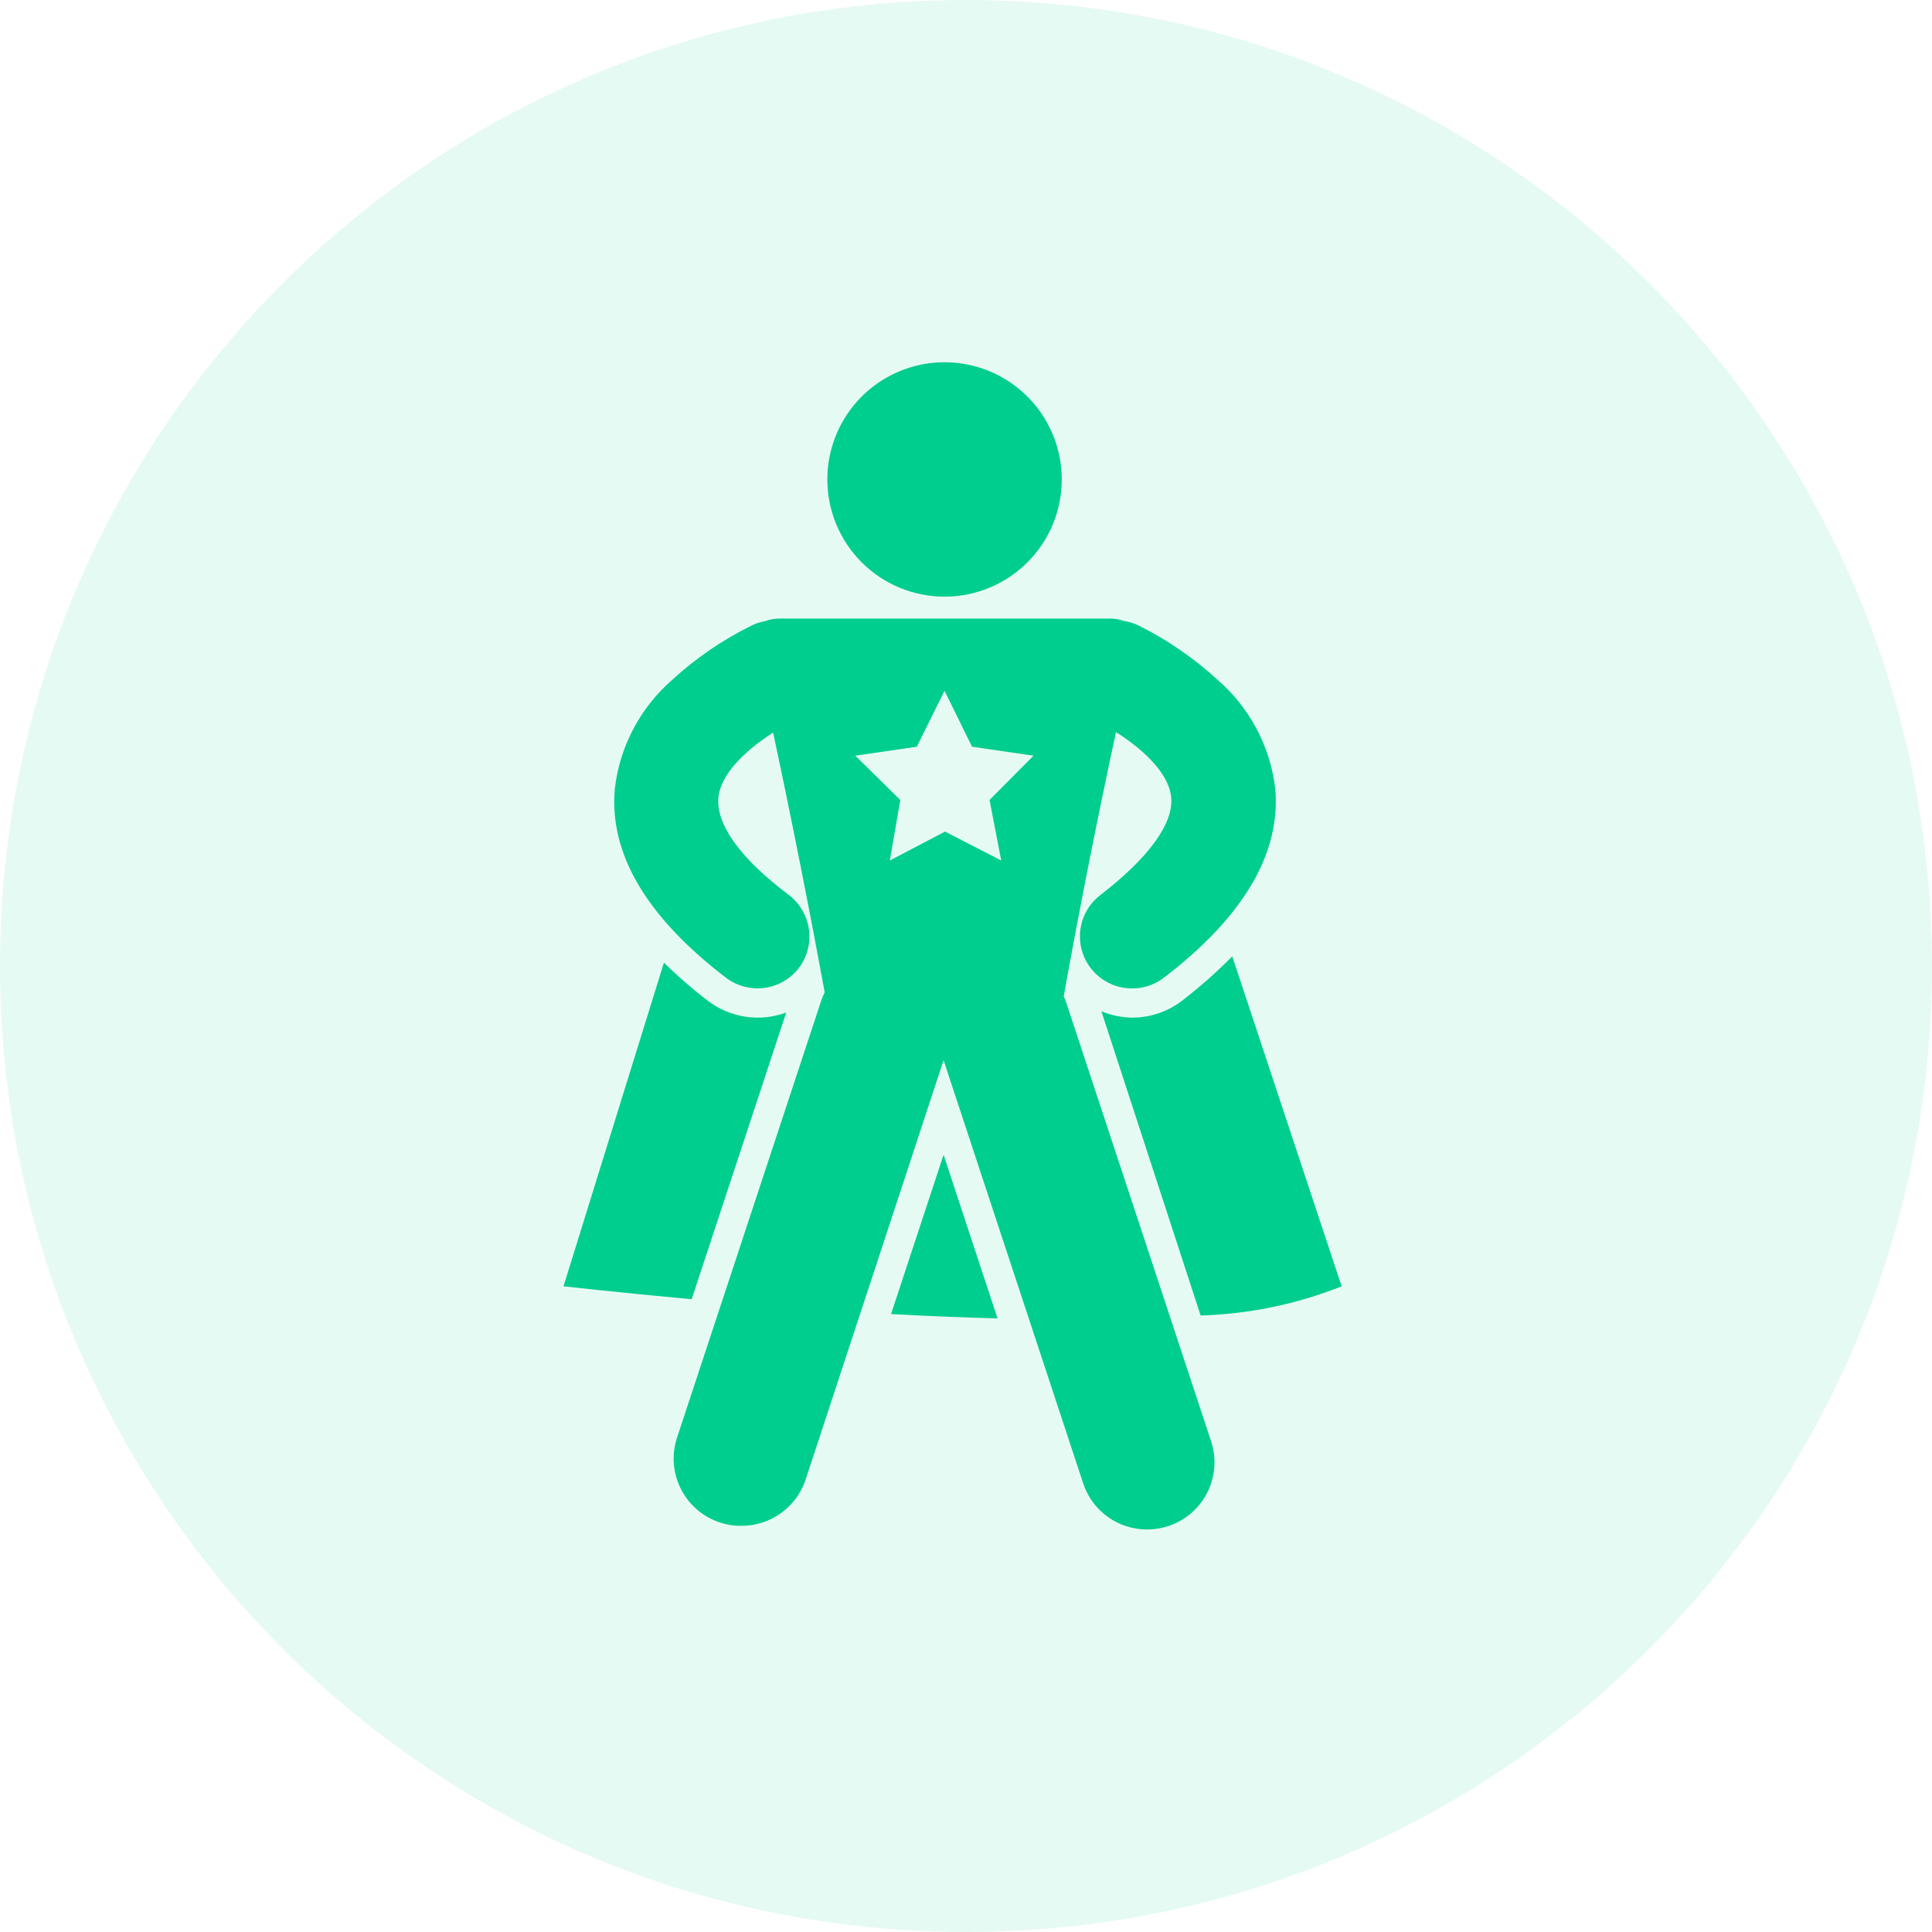 <svg width="48" height="48" viewBox="0 0 48 48" fill="none" xmlns="http://www.w3.org/2000/svg">
<path fill-rule="evenodd" clip-rule="evenodd" d="M24 48C37.255 48 48 37.255 48 24C48 10.745 37.255 0 24 0C10.745 0 0 10.745 0 24C0 37.255 10.745 48 24 48Z" fill="#00CE8E" fill-opacity="0.1"/>
<path fill-rule="evenodd" clip-rule="evenodd" d="M23.467 14.824C24.043 14.824 24.606 14.653 25.085 14.333C25.564 14.013 25.937 13.559 26.158 13.027C26.378 12.494 26.436 11.909 26.323 11.344C26.211 10.779 25.934 10.26 25.526 9.853C25.119 9.446 24.6 9.168 24.035 9.056C23.471 8.944 22.885 9.001 22.353 9.222C21.821 9.442 21.366 9.815 21.046 10.294C20.726 10.773 20.555 11.336 20.555 11.912C20.555 12.684 20.862 13.425 21.408 13.971C21.954 14.517 22.695 14.824 23.467 14.824ZM19.534 25.155C19.212 25.275 18.864 25.311 18.524 25.26C18.184 25.209 17.862 25.074 17.589 24.866C17.205 24.573 16.84 24.256 16.495 23.917L14 31.958C14 31.958 15.281 32.103 17.184 32.279L19.534 25.155ZM26.428 24.751C26.453 24.805 26.476 24.862 26.494 24.92L30.089 35.807C30.158 36.015 30.185 36.235 30.169 36.454C30.153 36.672 30.093 36.886 29.995 37.082C29.896 37.278 29.759 37.452 29.593 37.595C29.427 37.738 29.234 37.847 29.026 37.915C28.856 37.97 28.678 37.998 28.5 38C28.148 38.001 27.804 37.89 27.519 37.684C27.233 37.478 27.021 37.187 26.911 36.852L23.443 26.34L20.005 36.792C19.889 37.121 19.672 37.405 19.386 37.605C19.101 37.806 18.759 37.912 18.41 37.909C18.232 37.911 18.054 37.882 17.885 37.825C17.676 37.756 17.483 37.648 17.317 37.505C17.151 37.361 17.014 37.187 16.916 36.991C16.817 36.795 16.758 36.582 16.741 36.363C16.725 36.144 16.752 35.925 16.821 35.716L20.41 24.841C20.433 24.777 20.459 24.715 20.489 24.654C20.096 22.515 19.667 20.352 19.208 18.201C18.386 18.727 17.891 19.313 17.848 19.821C17.788 20.479 18.392 21.331 19.601 22.237C19.872 22.446 20.051 22.753 20.098 23.093C20.144 23.432 20.054 23.776 19.848 24.05C19.639 24.321 19.331 24.498 18.992 24.544C18.652 24.589 18.309 24.498 18.036 24.291C16.06 22.781 15.13 21.204 15.275 19.597C15.395 18.552 15.902 17.589 16.695 16.896C17.282 16.356 17.943 15.902 18.658 15.549C18.766 15.492 18.882 15.453 19.002 15.434C19.13 15.386 19.265 15.364 19.401 15.368H27.533C27.667 15.362 27.8 15.383 27.926 15.428C28.054 15.447 28.179 15.485 28.294 15.543C29.009 15.901 29.67 16.356 30.258 16.896C31.053 17.588 31.561 18.551 31.684 19.597C31.823 21.204 30.892 22.781 28.917 24.291C28.692 24.464 28.415 24.558 28.131 24.557C27.86 24.559 27.594 24.475 27.373 24.317C27.151 24.159 26.985 23.936 26.898 23.678C26.811 23.421 26.808 23.142 26.888 22.882C26.968 22.622 27.129 22.395 27.346 22.231C28.536 21.313 29.158 20.461 29.098 19.815C29.056 19.301 28.554 18.715 27.727 18.189C27.255 20.377 26.82 22.576 26.428 24.751ZM23.479 20.66L24.875 21.379L24.585 19.875L25.678 18.775L24.15 18.552L23.467 17.162L22.778 18.552L21.25 18.775L22.368 19.875L22.108 21.379L23.479 20.66ZM22.138 32.647C23.016 32.696 23.898 32.732 24.784 32.756L23.443 28.69L22.138 32.647ZM28.156 25.282C28.593 25.277 29.017 25.131 29.364 24.865C29.806 24.526 30.224 24.157 30.615 23.76L33.333 31.958C32.217 32.403 31.031 32.648 29.829 32.683L27.364 25.125C27.615 25.229 27.884 25.283 28.156 25.282Z" fill="#00CE8E"/>
</svg>
